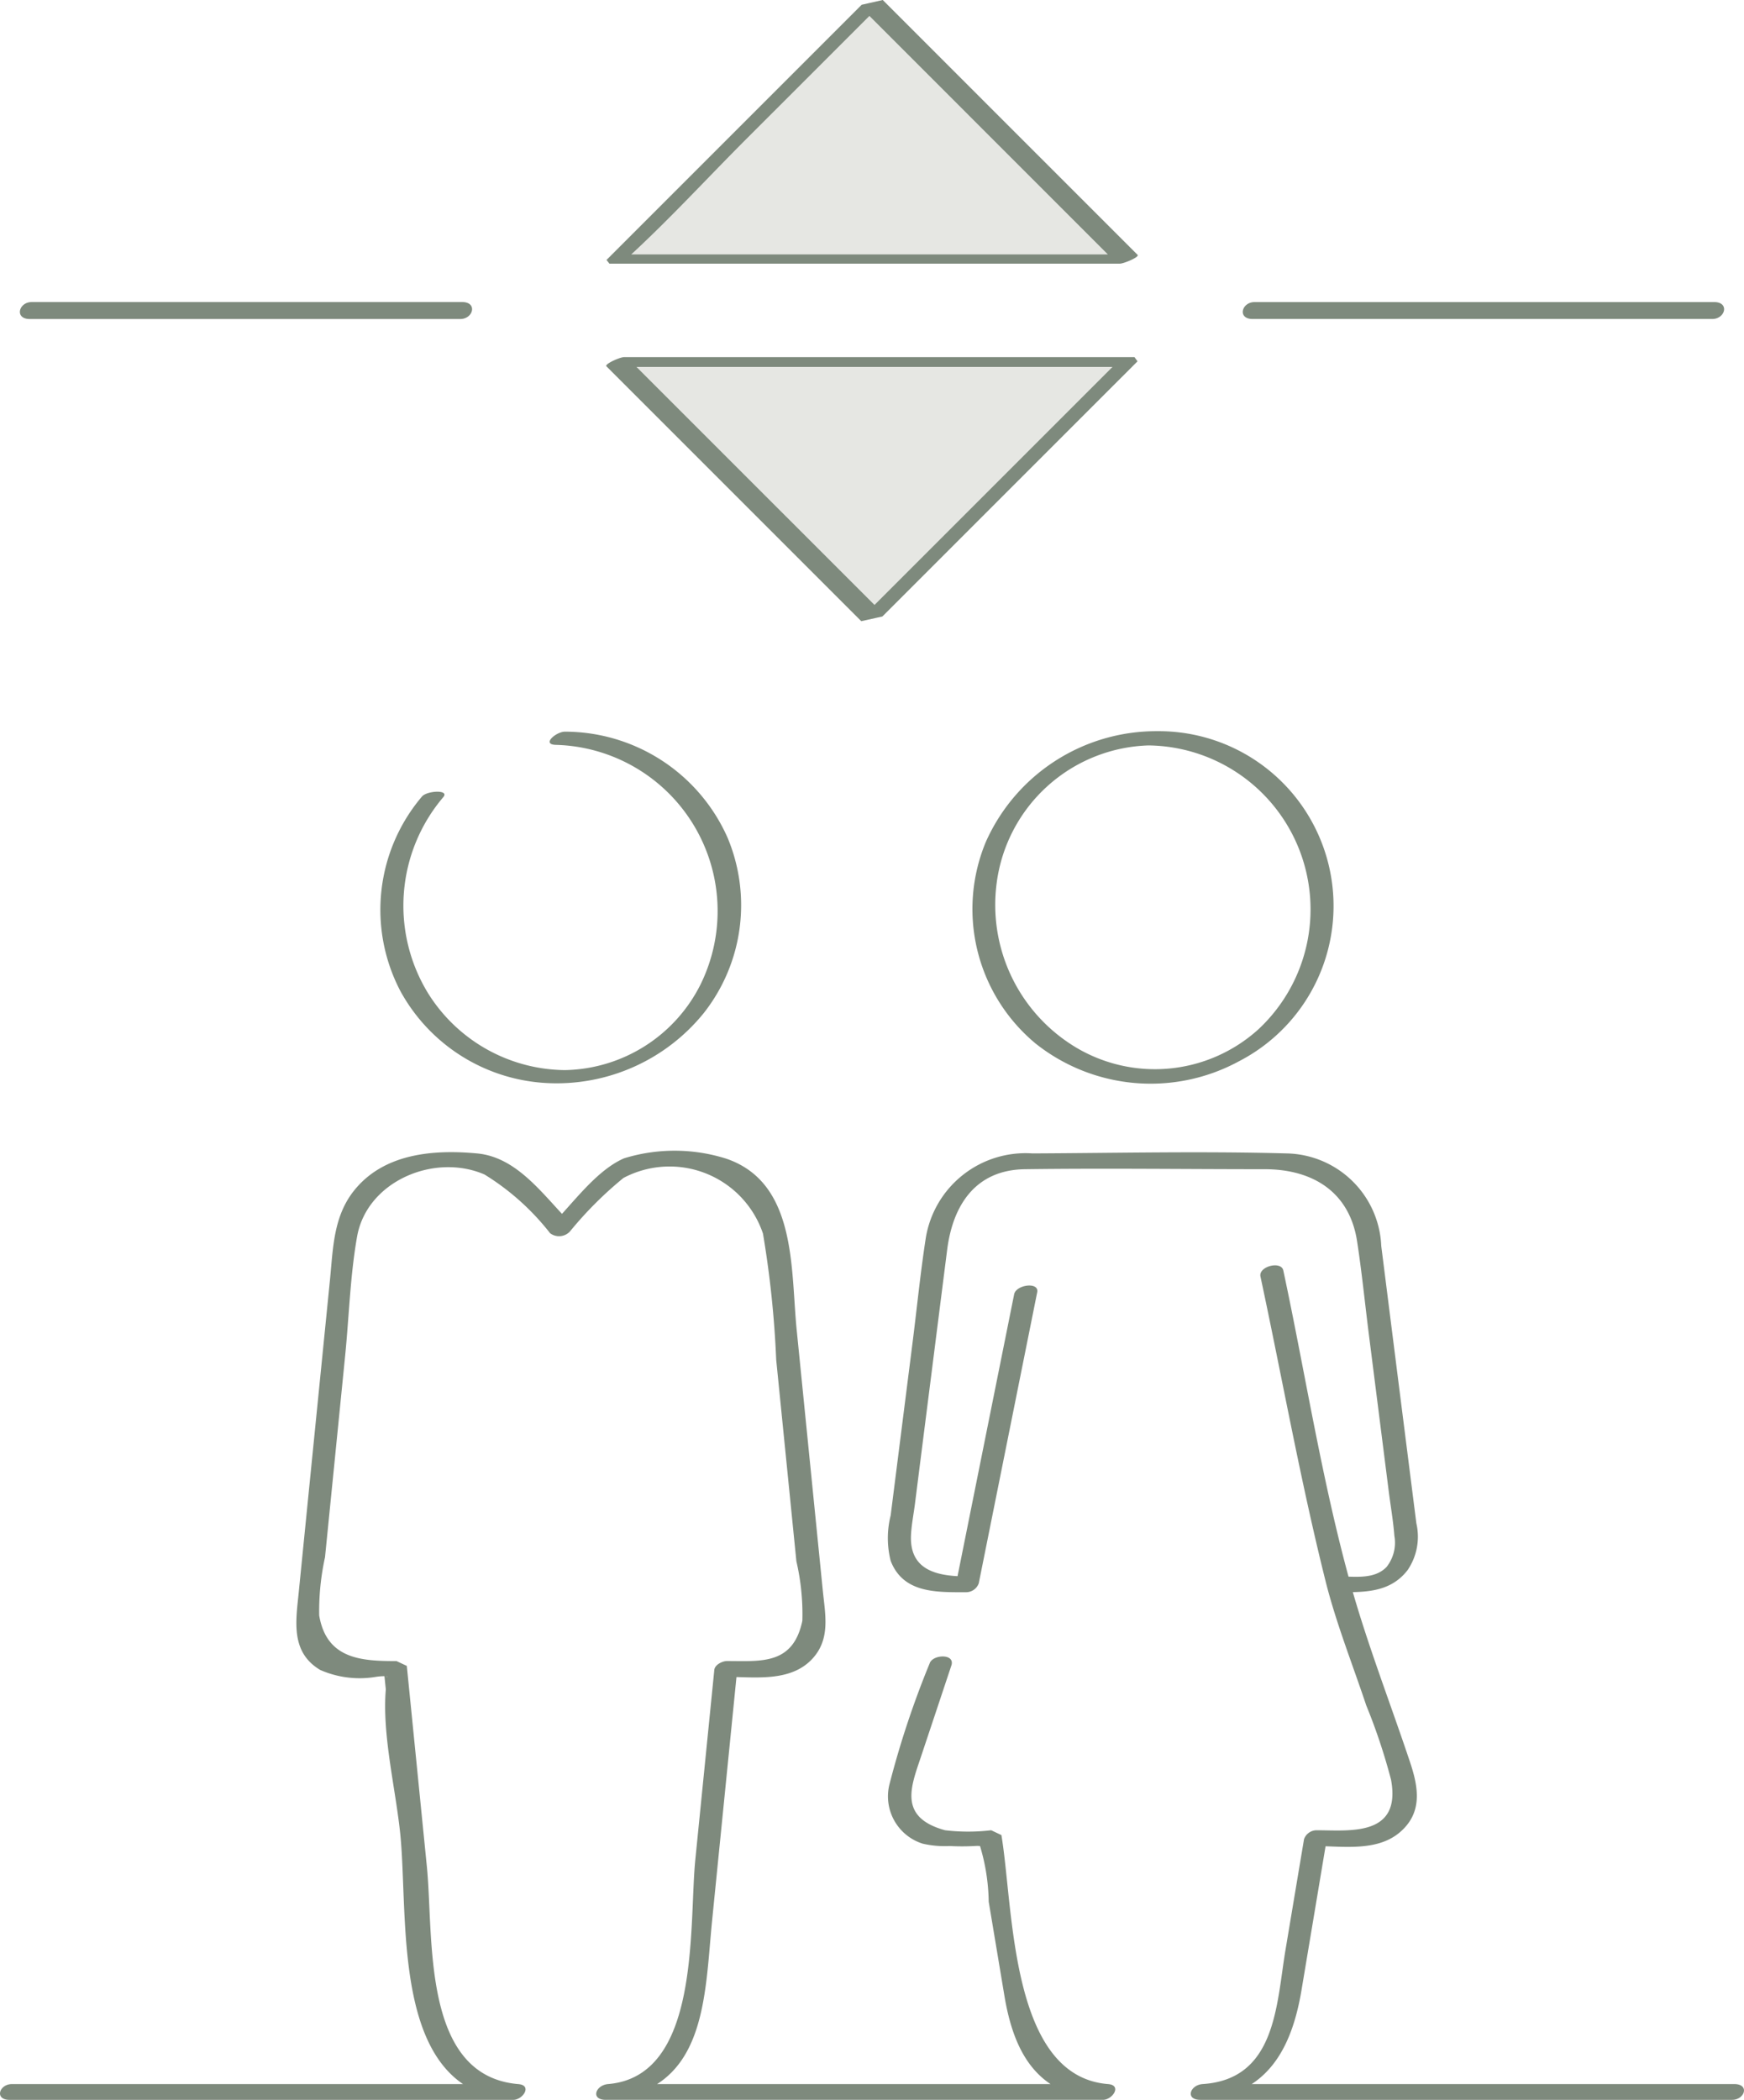 <svg id="Ebene_1" data-name="Ebene 1" xmlns="http://www.w3.org/2000/svg" width="76.417" height="92" viewBox="0 0 76.417 92"><defs><style>.cls-1{fill:#e6e7e3;}.cls-2{fill:#7e8a7d;}</style></defs><polygon class="cls-1" points="49.388 11.35 38.208 0.17 27.029 11.35 49.388 11.35"/><polygon class="cls-1" points="27.029 15.861 38.208 27.04 49.388 15.861 27.029 15.861"/><path class="cls-2" d="M48.916,11.519Q43.327,5.93,37.737.339c.308-.07.616-.138.924-.208Q35.671,3.122,32.679,6.112c-1.725,1.726-3.393,3.55-5.195,5.196.229-.209-.334-.107.011-.161H49.713c.481,0-.438.405-.65.405H26.704l-.128-.163Q32.166,5.798,37.756.209L38.68,0Q44.269,5.591,49.86,11.18ZM26.558,16.035q5.589,5.589,11.18,11.18l.925-.205Q44.252,21.421,49.843,15.831l-.134-.185H27.351c-.228,0-1.137.43-.643.43H49.066l-.134-.185L37.753,27.07c.309-.069.617-.136.926-.205Q33.088,21.276,27.499,15.686ZM24.372,32.635a7.283,7.283,0,0,1,6.33,10.483,6.785,6.785,0,0,1-5.943,3.766A7.15,7.15,0,0,1,18.762,43.525a7.343,7.343,0,0,1,.663-8.602c.284-.338-.72-.282-.934-.027a7.668,7.668,0,0,0-.939,8.541,7.769,7.769,0,0,0,6.406,4.014A8.286,8.286,0,0,0,30.851,44.367a7.643,7.643,0,0,0,1.026-7.672,7.804,7.804,0,0,0-7.119-4.639C24.373,32.052,23.698,32.626,24.372,32.635Zm25.953.024a7.184,7.184,0,0,1,4.814,12.438,6.755,6.755,0,0,1-8.03.772,7.284,7.284,0,0,1-3.437-7.186A6.925,6.925,0,0,1,50.325,32.659c.199-.003.576-.061.657-.285.074-.203-.064-.342-.283-.339a8.173,8.173,0,0,0-7.506,4.859,7.657,7.657,0,0,0,2.189,8.83,8.11,8.11,0,0,0,8.908.772,7.658,7.658,0,0,0-3.59-14.461C50.285,32.028,49.651,32.649,50.325,32.659ZM40.736,72.874a40.16,40.16,0,0,0-1.753,5.265,2.172,2.172,0,0,0,1.448,2.637,4.345,4.345,0,0,0,1.187.103,10.183,10.183,0,0,0,1.08,0c.564-.039.418.193.188-.176a8.834,8.834,0,0,1,.436,2.613q.344,2.058.687,4.116C44.421,89.902,45.419,91.779,48.199,92c.076-.23.152-.461.228-.691H26.646q-.049.346-.1.691c4.433-.369,4.318-4.475,4.659-7.88q.553-5.522,1.105-11.044l-.555.39c1.286,0,2.904.26,3.867-.821.772-.865.534-1.922.432-2.946q-.573-5.723-1.147-11.446c-.265-2.65.016-6.445-3.098-7.493a7.516,7.516,0,0,0-4.462-.012c-1.236.534-2.272,2.015-3.195,2.936.291-.027.583-.055.874-.082-1.192-1.192-2.328-2.899-4.116-3.067-1.931-.181-4.08.001-5.38,1.607-.926,1.145-.934,2.543-1.072,3.933q-.354,3.543-.709,7.086-.329,3.29-.657,6.579c-.127,1.271-.375,2.642.938,3.424a4.294,4.294,0,0,0,2.45.302c.73-.103.478.14.355-.135l.07.688c-.167,2.007.435,4.358.636,6.359C17.917,84.17,17.109,91.563,22.359,92c.076-.23.152-.461.228-.691H.522c-.556,0-.781.691-.1.691H22.487c.426,0,.845-.639.228-.69-4.266-.355-3.702-6.446-4.012-9.541q-.438-4.391-.878-8.782l-.451-.211c-1.519,0-3.064-.074-3.388-2.001a11.08,11.08,0,0,1,.255-2.549q.442-4.413.882-8.826c.172-1.723.221-3.514.523-5.219.429-2.432,3.388-3.676,5.584-2.723a10.887,10.887,0,0,1,2.874,2.572.651.651,0,0,0,.874-.082A16.494,16.494,0,0,1,27.318,51.609a4.319,4.319,0,0,1,6.113,2.436,44.459,44.459,0,0,1,.58,5.534q.443,4.413.884,8.823a10.241,10.241,0,0,1,.262,2.606c-.405,1.947-1.813,1.766-3.303,1.766-.202,0-.533.162-.555.389q-.416,4.155-.832,8.31c-.289,2.897.247,9.497-3.822,9.835-.548.046-.785.691-.1.691h21.781c.426,0,.846-.642.228-.69-4.302-.342-4.135-7.678-4.675-10.91l-.449-.211a8.528,8.528,0,0,1-2.017,0c-2.069-.563-1.492-1.922-1.064-3.206Q41.019,74.975,41.687,72.968C41.863,72.437,40.868,72.48,40.736,72.874Zm17.855-3.115c1.153,0,2.305.044,3.087-.97a2.601,2.601,0,0,0,.383-2.047q-.381-3.005-.762-6.01-.388-3.069-.776-6.139a4.234,4.234,0,0,0-4.151-4.059c-3.703-.102-7.427-.017-11.132,0a4.429,4.429,0,0,0-4.672,3.689c-.238,1.532-.39,3.082-.585,4.62q-.479,3.777-.957,7.553a4.067,4.067,0,0,0,.001,1.989c.552,1.435,2.033,1.374,3.304,1.374a.59.59,0,0,0,.555-.389q1.281-6.377,2.561-12.753c.094-.469-.925-.335-1.01.088q-1.281,6.377-2.561,12.753l.555-.39c-1.262,0-2.598-.199-2.513-1.828.024-.441.112-.888.169-1.325q.371-2.935.744-5.868.334-2.641.67-5.284c.246-1.947,1.23-3.508,3.412-3.537,3.5-.047,7.004,0,10.506,0,2.054,0,3.706.957,4.044,3.154.207,1.342.342,2.7.512,4.048q.437,3.449.874,6.897c.082.653.199,1.311.249,1.969a1.708,1.708,0,0,1-.342,1.357c-.528.556-1.395.417-2.064.417C58.136,69.068,57.91,69.759,58.591,69.759ZM75.995,91.309H52.697q-.049.346-.1.691c2.916-.189,4-2.234,4.431-4.806q.561-3.353,1.121-6.703l-.555.389c1.208,0,2.708.255,3.717-.581,1.033-.857.847-1.971.479-3.076-.874-2.622-1.899-5.238-2.635-7.902-1.234-4.463-1.956-9.128-2.924-13.659-.093-.435-1.096-.179-1.001.267.95,4.44,1.75,8.939,2.852,13.342.462,1.843,1.182,3.645,1.783,5.447a25.837,25.837,0,0,1,1.086,3.255c.466,2.516-1.837,2.215-3.257,2.215a.588.588,0,0,0-.555.39q-.408,2.432-.814,4.863c-.401,2.397-.412,5.658-3.628,5.867-.552.036-.783.691-.1.691H75.895C76.45,92,76.676,91.309,75.995,91.309ZM1.304,13.977H20.166c.575,0,.765-.743.087-.743H1.39C.816,13.234.625,13.977,1.304,13.977ZM75.112,13.235H54.973c-.573,0-.765.741-.087.741H75.025C75.6,13.976,75.792,13.235,75.112,13.235Z"/></svg>